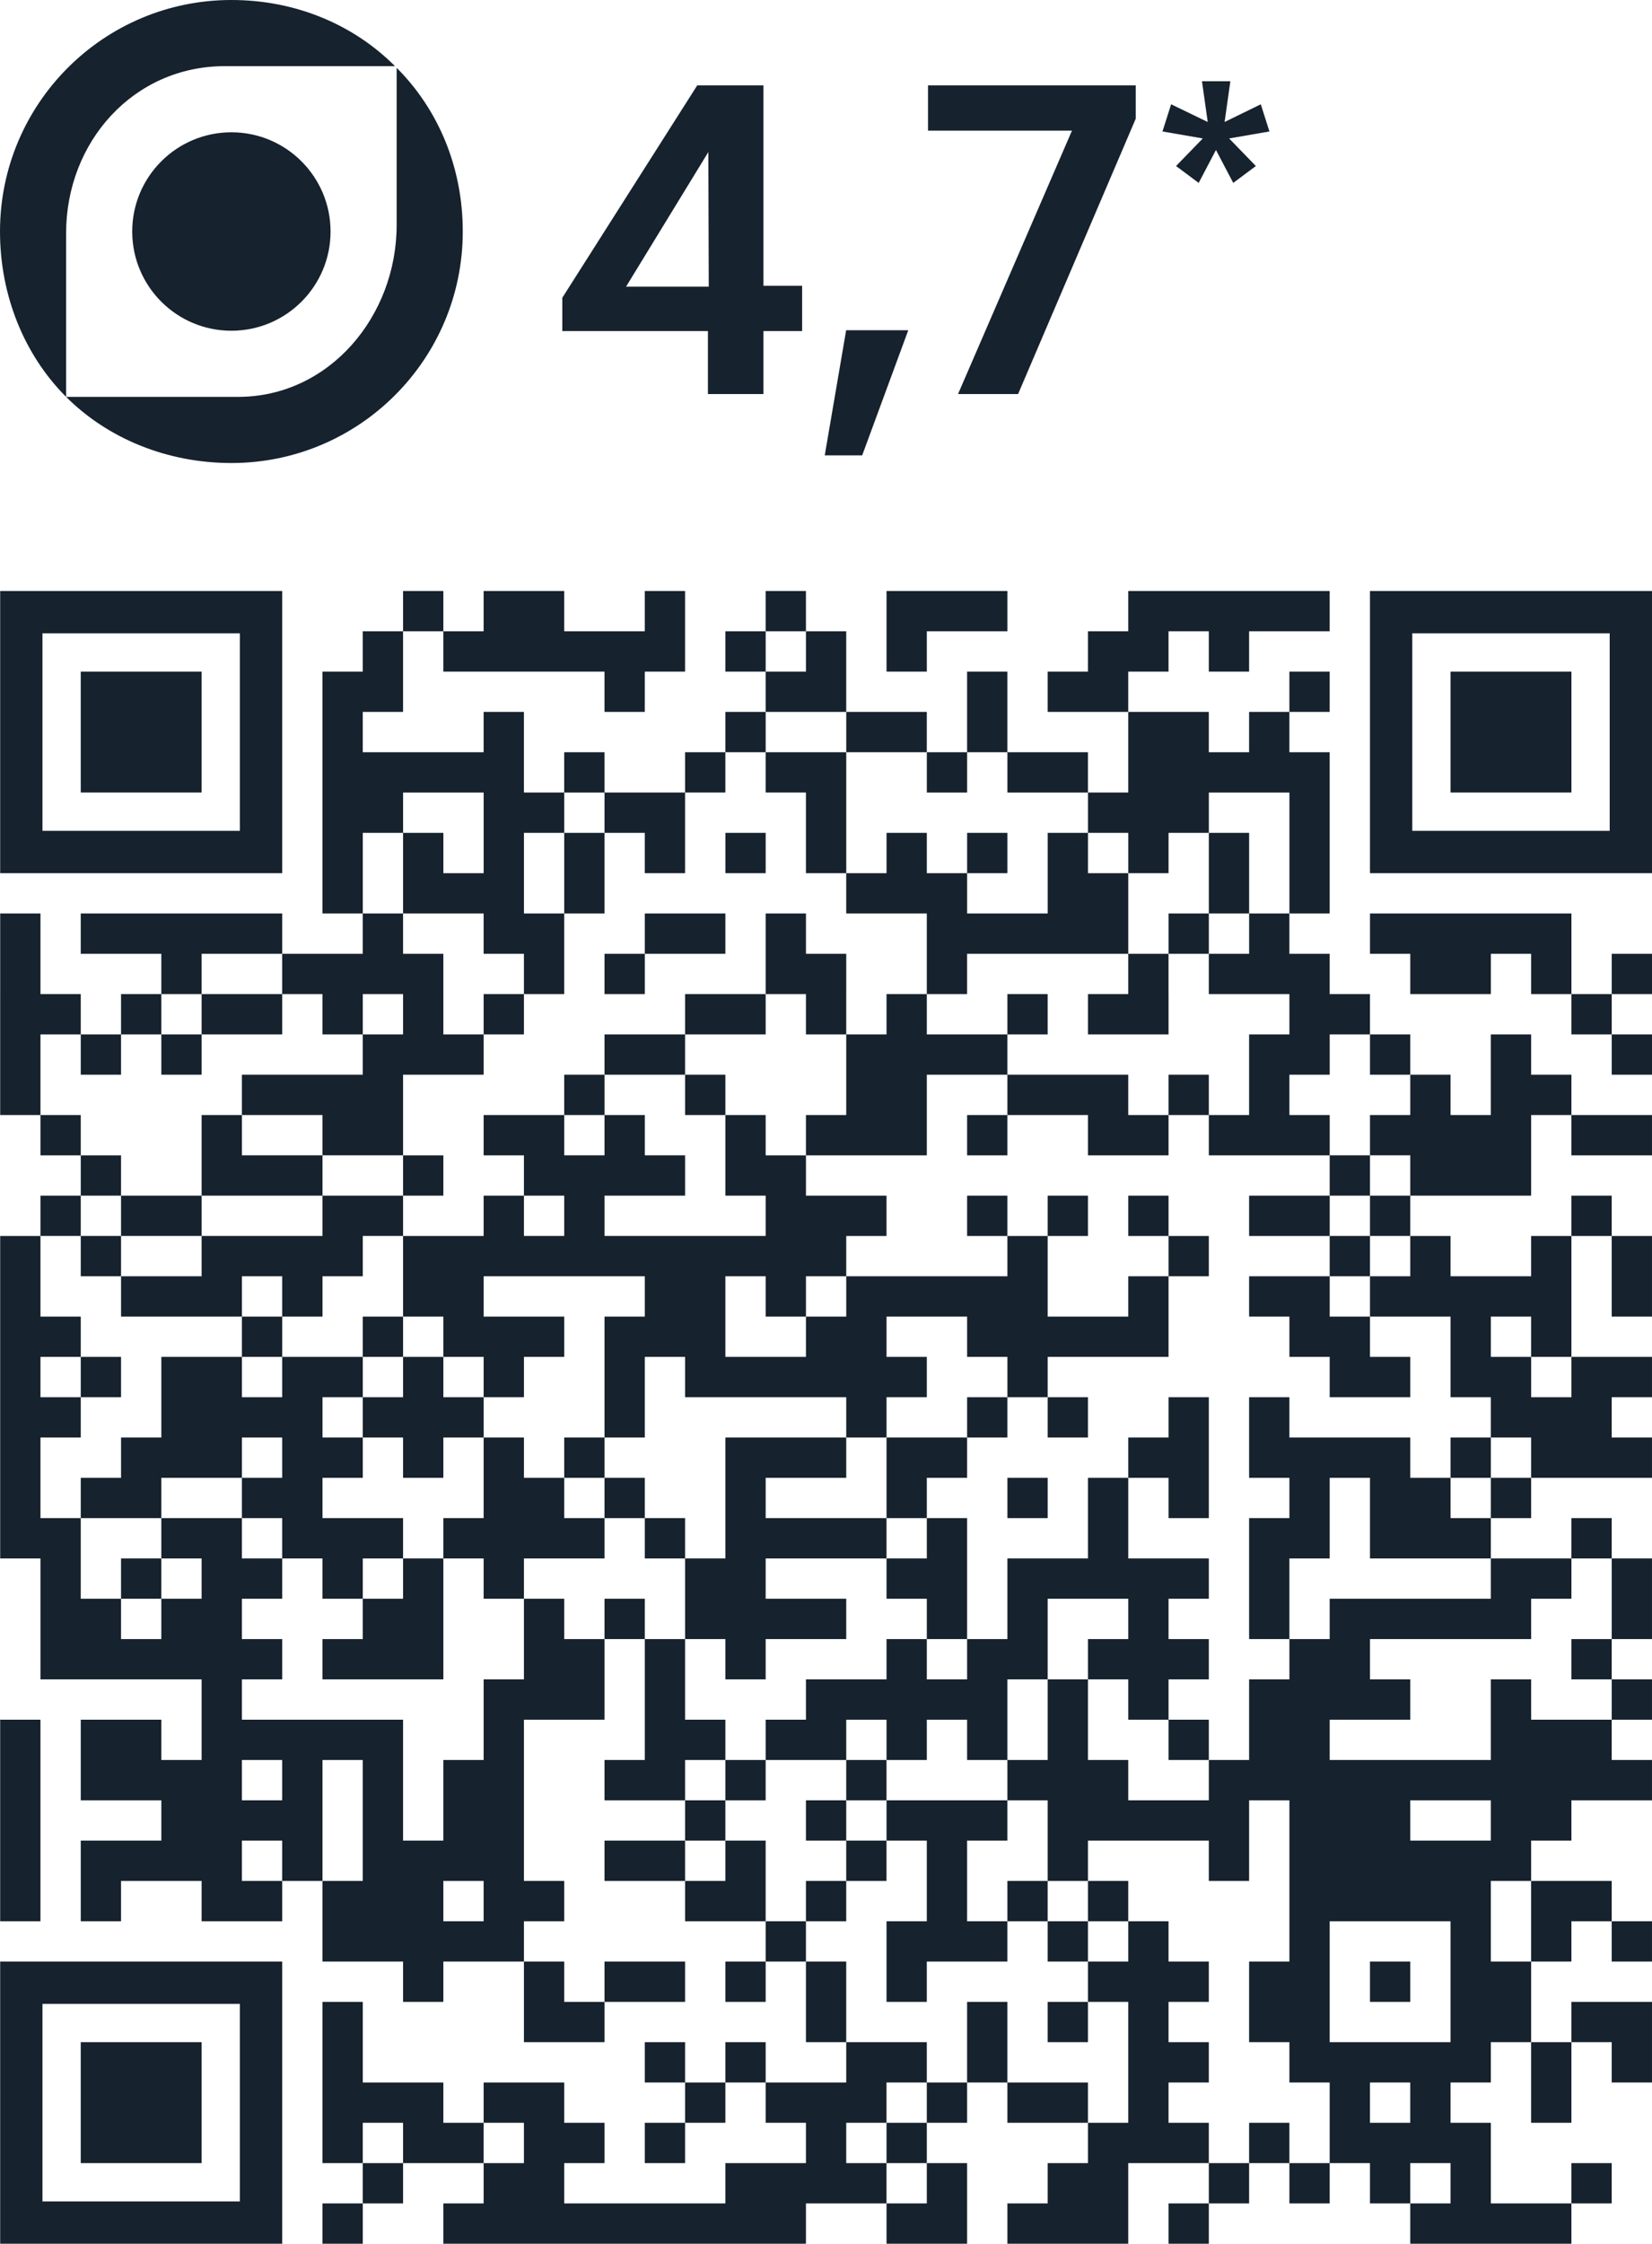 <?xml version="1.0" encoding="UTF-8"?> <!-- Creator: CorelDRAW --> <svg xmlns="http://www.w3.org/2000/svg" xmlns:xlink="http://www.w3.org/1999/xlink" xmlns:xodm="http://www.corel.com/coreldraw/odm/2003" xml:space="preserve" width="149.596mm" height="203.067mm" style="shape-rendering:geometricPrecision; text-rendering:geometricPrecision; image-rendering:optimizeQuality; fill-rule:evenodd; clip-rule:evenodd" viewBox="0 0 3456.91 4692.55"> <defs> <style type="text/css"> <![CDATA[ .fil1 {fill:#16222D} .fil0 {fill:#16222D;fill-rule:nonzero} ]]> </style> </defs> <g id="Слой_x0020_1">  <path class="fil0" d="M1597.59 178.54l-138.58 0 -282.34 444.15 0 69.72 304.71 0 0 131.7 116.2 0 0 -131.7 80.92 0 0 -94.69 -80.92 0 0 -419.19zm-115.33 139.44l0.85 281.47 -173.01 0 172.16 -281.47zm321.92 634.38l96.41 -261.67 -129.98 0 -44.76 261.67 78.32 0zm439 -679.15l-238.43 550.9 125.67 0 246.18 -575.85 0 -69.72 -434.68 0 0 94.67 301.26 0zm273.74 16.36l-84.36 -14.64 18.09 -56.8 76.6 37.01 -12.05 -85.22 59.4 0 -12.06 85.22 75.75 -37.01 18.09 56.8 -84.36 14.64 55.95 57.67 -47.34 35.29 -36.16 -68.87 -36.16 68.87 -47.34 -35.29 55.95 -57.67z"></path> <path id="Fill-12" class="fil1" d="M470.35 138.34l356.22 0c-87.62,-87.62 -208.67,-138.34 -342.39,-138.34 -267.41,0 -484.18,216.78 -484.18,484.18 0,133.72 50.71,258.23 138.34,345.85 87.63,87.62 212.13,138.34 345.85,138.34 267.42,0 484.18,-216.77 484.18,-484.18 0,-133.69 -50.71,-254.74 -138.34,-342.36l0 328.52c0,191.02 -141.02,359.69 -332.02,359.69l-359.68 0 0 -342.36c0,-191.02 141.02,-349.33 332.02,-349.33zm221.34 345.85c0,-114.6 -92.91,-207.51 -207.51,-207.51 -114.6,0 -207.5,92.91 -207.5,207.51 0,114.6 92.91,207.51 207.5,207.51 114.61,0 207.51,-92.91 207.51,-207.51z"></path> <path class="fil1" d="M843.42 1320.3l84.3 0 0 84.31 84.3 0 84.31 0 84.3 0 84.31 0 0 84.3 84.3 0 0 -84.3 84.31 0 0 -84.31 0 -84.3 -84.31 0 0 84.3 -84.3 0 -84.31 0 0 -84.3 -84.3 0 -84.31 0 0 84.3 -84.3 0 0 -84.3 -84.3 0 0 84.3 -84.31 0 0 84.31 -84.3 0 0 84.3 0 84.31 0 84.3 0 84.31 0 84.3 0 84.31 84.3 0 0 84.3 -84.3 0 -84.31 0 0 -84.3 -84.3 0 -84.31 0 -84.3 0 -84.31 0 -84.3 0 0 84.3 84.3 0 84.31 0 0 84.3 84.3 0 0 -84.3 84.31 0 84.3 0 0 84.3 84.31 0 84.3 0 84.31 0 84.3 0 0 -84.3 -84.3 0 0 -84.3 84.3 0 84.3 0 0 84.3 84.31 0 0 84.3 84.3 0 0 -84.3 0 -84.3 84.31 0 0 -84.31 0 -84.3 84.3 0 0 84.3 84.31 0 0 -84.3 0 -84.31 84.3 0 0 -84.3 84.31 0 0 84.3 84.3 0 0 84.31 0 84.3 84.31 0 0 84.31 84.3 0 84.31 0 0 84.3 0 84.3 84.3 0 0 -84.3 84.31 0 84.3 0 84.31 0 84.3 0 0 84.3 84.31 0 0 -84.3 84.3 0 0 84.3 84.3 0 84.31 0 84.3 0 0 -84.3 -84.3 0 0 -84.3 84.3 0 0 -84.31 0 -84.3 0 -84.31 0 -84.3 -84.3 0 0 -84.31 84.3 0 0 -84.3 -84.3 0 0 84.3 -84.31 0 0 84.31 -84.3 0 0 -84.31 -84.3 0 -84.31 0 0 -84.3 84.31 0 0 -84.31 84.3 0 0 84.31 84.3 0 0 -84.31 84.31 0 84.3 0 0 -84.3 -84.3 0 -84.31 0 -84.3 0 -84.3 0 -84.31 0 0 84.3 -84.3 0 0 84.31 -84.31 0 0 84.3 84.31 0 84.3 0 0 84.31 0 84.3 -84.3 0 0 -84.3 -84.31 0 -84.3 0 0 -84.31 0 -84.3 -84.31 0 0 84.3 0 84.31 -84.3 0 0 -84.31 -84.31 0 -84.3 0 0 -84.3 0 -84.31 -84.31 0 0 -84.3 -84.3 0 0 84.3 -84.31 0 0 84.31 84.31 0 0 84.3 -84.31 0 0 84.31 -84.3 0 0 84.3 -84.31 0 -84.3 0 0 -84.3 -84.31 0 0 84.3 -84.3 0 0 -84.3 0 -84.31 -84.31 0 0 84.31 -84.3 0 -84.3 0 -84.31 0 0 -84.31 84.31 0 0 -84.3 0 -84.31zm-674.45 3203.63l252.91 0 0 -252.92 -252.91 0 0 252.92zm2866.41 -2866.41l252.92 0 0 -252.92 -252.92 0 0 252.92zm-2866.41 0l252.91 0 0 -252.92 -252.91 0 0 252.92zm333.01 2444.88l-413.1 0 -88.52 0 0 88.52 0 413.1 0 88.52 88.52 0 413.1 0 88.52 0 0 -88.52 0 -413.1 0 -88.52 -88.52 0zm0 501.62l-413.1 0 0 -413.1 413.1 0 0 413.1zm2866.41 -3368.03l-413.1 0 -88.52 0 0 88.52 0 413.1 0 88.52 88.52 0 413.1 0 88.52 0 0 -88.52 0 -413.1 0 -88.52 -88.52 0zm0 501.62l-413.1 0 0 -413.1 413.1 0 0 413.1zm-2866.41 -501.62l-413.1 0 -88.52 0 0 88.52 0 413.1 0 88.52 88.52 0 413.1 0 88.52 0 0 -88.52 0 -413.1 0 -88.52 -88.52 0zm0 501.62l-413.1 0 0 -413.1 413.1 0 0 413.1zm2702.01 2954.93l84.3 0 0 -84.3 84.31 0 0 -84.31 -84.31 0 0 84.31 -84.3 0 -84.31 0 0 -84.31 0 -84.3 -84.3 0 0 -84.31 84.3 0 0 -84.3 84.31 0 0 84.3 0 84.31 84.3 0 0 -84.31 0 -84.3 84.31 0 0 84.3 84.3 0 0 -84.3 0 -84.31 -84.3 0 -84.31 0 0 84.31 -84.3 0 0 -84.31 0 -84.3 84.3 0 0 -84.31 84.31 0 0 84.31 84.3 0 0 -84.31 -84.3 0 0 -84.3 -84.31 0 -84.3 0 0 -84.31 84.3 0 0 -84.3 84.31 0 84.3 0 0 -84.31 -84.3 0 0 -84.3 84.3 0 0 -84.3 -84.3 0 0 -84.31 84.3 0 0 -84.3 0 -84.31 -84.3 0 0 -84.3 -84.31 0 0 84.3 -84.3 0 -84.31 0 0 -84.3 84.31 0 0 -84.31 84.3 0 84.31 0 84.3 0 0 -84.3 -84.3 0 0 -84.31 84.3 0 0 -84.3 -84.3 0 -84.31 0 0 -84.31 0 -84.3 0 -84.31 84.31 0 0 84.31 0 84.3 84.3 0 0 -84.3 0 -84.31 -84.3 0 0 -84.3 -84.31 0 0 84.3 -84.3 0 0 84.31 -84.31 0 -84.3 0 0 -84.31 -84.31 0 0 -84.3 84.31 0 84.3 0 84.31 0 0 -84.31 0 -84.3 84.3 0 0 84.3 84.31 0 84.3 0 0 -84.3 -84.3 0 -84.31 0 0 -84.31 -84.3 0 0 -84.3 -84.31 0 0 84.3 0 84.31 -84.3 0 0 -84.31 -84.31 0 0 -84.3 -84.3 0 0 -84.3 -84.31 0 -84.3 0 0 84.3 -84.31 0 0 84.3 0 84.31 -84.3 0 0 -84.31 -84.3 0 0 84.31 -84.31 0 0 -84.31 -84.3 0 -84.31 0 -84.3 0 0 -84.3 84.3 0 0 -84.3 -84.3 0 0 84.3 -84.31 0 -84.3 0 0 -84.3 -84.31 0 0 84.3 -84.3 0 0 -84.3 -84.31 0 0 84.3 84.31 0 0 84.3 0 84.31 -84.31 0 0 84.3 -84.3 0 0 -84.3 -84.31 0 0 -84.31 -84.3 0 0 -84.3 84.3 0 84.31 0 0 -84.3 -84.31 0 -84.3 0 0 84.3 -84.31 0 -84.3 0 0 84.3 -84.31 0 0 84.31 -84.3 0 -84.31 0 0 84.3 84.31 0 0 84.31 -84.31 0 0 84.3 -84.3 0 -84.3 0 0 -84.3 84.3 0 0 -84.31 -84.3 0 0 -84.3 0 -84.31 84.3 0 84.3 0 0 -84.3 84.31 0 0 -84.3 -84.31 0 0 84.3 -84.3 0 0 -84.3 -84.3 0 0 84.3 -84.31 0 0 -84.3 -84.3 0 0 84.3 84.3 0 0 84.3 -84.3 0 -84.31 0 -84.3 0 0 84.31 -84.31 0 0 84.3 0 84.31 -84.3 0 -84.31 0 0 -84.31 -84.3 0 0 -84.3 -84.31 0 0 -84.31 0 -84.3 84.31 0 0 84.3 84.3 0 0 -84.3 84.31 0 0 84.3 84.3 0 0 -84.3 84.31 0 84.3 0 0 -84.3 -84.3 0 -84.31 0 0 84.3 -84.3 0 0 -84.3 -84.31 0 0 84.3 -84.3 0 0 -84.3 -84.31 0 -84.3 0 0 84.3 0 84.3 0 84.31 84.3 0 0 84.3 84.31 0 0 84.31 -84.31 0 0 84.3 -84.3 0 0 84.31 0 84.3 0 84.31 0 84.3 0 84.31 0 84.3 0 84.31 0 84.3 84.3 0 0 84.31 0 84.3 0 84.31 84.31 0 84.3 0 84.31 0 84.3 0 0 84.3 0 84.3 -84.3 0 0 -84.3 -84.31 0 -84.3 0 0 84.3 0 84.31 84.3 0 84.31 0 0 84.3 -84.31 0 -84.3 0 0 84.31 0 84.3 84.3 0 0 -84.3 84.31 0 84.3 0 0 84.3 84.31 0 84.3 0 0 -84.3 84.31 0 0 84.3 0 84.31 84.3 0 84.31 0 0 84.3 84.3 0 0 -84.3 84.3 0 84.31 0 0 84.3 0 84.31 84.3 0 84.31 0 0 -84.31 84.3 0 84.31 0 0 -84.3 -84.31 0 -84.3 0 0 84.3 -84.31 0 0 -84.3 -84.3 0 0 -84.31 84.3 0 0 -84.3 -84.3 0 0 -84.31 0 -84.3 0 -84.31 0 -84.3 84.3 0 84.31 0 0 -84.3 0 -84.31 84.3 0 0 84.31 0 84.3 0 84.3 -84.3 0 0 84.31 84.3 0 84.31 0 0 84.3 -84.31 0 -84.3 0 0 84.31 84.3 0 84.31 0 0 84.3 84.3 0 84.31 0 0 84.31 -84.31 0 0 84.3 84.31 0 0 -84.3 84.3 0 0 84.3 0 84.31 84.31 0 0 84.3 -84.31 0 -84.3 0 0 -84.3 -84.31 0 0 84.3 -84.3 0 0 -84.3 -84.31 0 0 84.3 84.31 0 0 84.31 -84.31 0 0 84.3 84.31 0 0 -84.3 84.3 0 0 -84.31 84.31 0 0 84.31 84.3 0 0 84.3 -84.3 0 -84.31 0 0 84.31 -84.3 0 -84.31 0 -84.3 0 -84.31 0 0 -84.31 84.31 0 0 -84.3 -84.31 0 0 -84.31 -84.3 0 -84.31 0 0 84.31 -84.3 0 0 -84.31 -84.3 0 -84.31 0 0 -84.3 0 -84.31 -84.3 0 0 84.31 0 84.3 0 84.31 0 84.3 84.3 0 0 84.31 -84.3 0 0 84.3 84.3 0 0 -84.3 84.31 0 0 -84.31 84.3 0 84.3 0 0 84.31 -84.3 0 0 84.3 84.3 0 84.31 0 84.3 0 84.31 0 84.3 0 84.31 0 84.3 0 84.31 0 84.3 0 0 -84.3 84.31 0 84.3 0 0 84.3 84.31 0 84.3 0 0 -84.3 0 -84.31 -84.3 0 0 -84.3 84.3 0 0 -84.31 84.31 0 0 84.31 84.3 0 84.31 0 0 84.3 -84.31 0 0 84.31 -84.3 0 0 84.3 84.3 0 84.31 0 84.3 0 0 -84.3 0 -84.31 84.31 0 84.3 0 0 84.31 -84.3 0 0 84.3 84.3 0 0 -84.3 84.3 0 0 -84.31 84.31 0 0 84.31 84.3 0 0 -84.31 84.31 0 0 84.31 84.3 0 0 84.3 84.31 0 84.3 0 84.31 0zm-168.61 -84.3l-84.31 0 0 -84.31 84.31 0 0 84.31zm-1095.98 0l-84.31 0 0 -84.31 84.31 0 0 84.31zm843.05 -84.31l-84.3 0 0 -84.3 -84.31 0 0 84.3 -84.3 0 0 -84.3 -84.3 0 0 -84.31 84.3 0 0 -84.3 -84.3 0 0 -84.31 84.3 0 0 -84.3 -84.3 0 0 -84.31 -84.31 0 0 -84.3 -84.3 0 0 -84.31 84.3 0 84.31 0 84.3 0 0 84.31 84.3 0 0 -84.31 0 -84.3 84.31 0 0 84.3 0 84.31 0 84.3 0 84.31 -84.31 0 0 84.3 0 84.31 84.31 0 0 84.3 84.3 0 0 84.31 0 84.3zm-927.37 0l-84.3 0 0 -84.3 84.3 0 0 84.3zm-758.75 0l-84.31 0 0 -84.3 84.31 0 0 84.3zm-252.92 0l-84.31 0 0 -84.3 84.31 0 0 84.3zm2107.65 -84.3l-84.3 0 0 -84.31 84.3 0 0 84.31zm-590.14 0l-84.3 0 0 -84.31 -84.31 0 -84.3 0 0 -84.3 0 -84.31 -84.31 0 0 84.31 0 84.3 -84.3 0 0 -84.3 -84.31 0 -84.3 0 0 -84.31 0 -84.3 -84.31 0 0 -84.31 84.31 0 0 -84.3 84.3 0 0 -84.31 84.31 0 0 84.31 0 84.3 -84.31 0 0 84.31 0 84.3 84.31 0 0 -84.3 84.3 0 84.31 0 0 -84.31 84.3 0 0 84.31 84.31 0 0 84.3 -84.31 0 0 84.31 84.31 0 0 -84.31 84.3 0 0 84.31 0 84.3 0 84.31zm-421.53 0l-84.31 0 0 -84.31 84.31 0 0 84.31zm1095.98 -168.61l-84.31 0 -84.3 0 -84.31 0 0 -84.31 0 -84.3 0 -84.31 84.31 0 84.3 0 84.31 0 0 84.31 0 84.3 0 84.31zm168.61 -168.61l-84.31 0 0 -84.31 0 -84.3 84.31 0 0 84.3 0 84.31zm-337.22 84.3l84.3 0 0 -84.3 -84.3 0 0 84.3zm-505.84 -84.3l-84.3 0 0 -84.31 84.3 0 0 84.31zm-84.3 -84.31l-84.31 0 0 -84.3 84.31 0 0 84.3zm-168.61 0l-84.31 0 0 -84.3 0 -84.31 84.31 0 0 -84.3 84.3 0 0 84.3 0 84.31 -84.3 0 0 84.3zm-421.54 0l-84.3 0 0 -84.3 0 -84.31 -84.31 0 0 -84.3 84.31 0 0 -84.31 84.3 0 84.31 0 0 84.31 -84.31 0 0 84.3 84.31 0 0 84.31 -84.31 0 0 84.3zm-674.45 0l-84.3 0 0 -84.3 84.3 0 0 84.3zm505.84 -84.3l-84.3 0 0 -84.31 84.3 0 0 84.31zm-758.75 0l-84.3 0 0 -84.31 0 -84.3 0 -84.31 84.3 0 0 84.31 0 84.3 0 84.31zm-168.61 0l-84.3 0 0 -84.31 84.3 0 0 84.31zm-590.14 84.3l84.3 0 0 -84.3 0 -84.31 0 -84.3 0 -84.31 0 -84.3 -84.3 0 0 84.3 0 84.31 0 84.3 0 84.31 0 84.3zm3119.33 -168.61l-84.3 0 -84.31 0 0 -84.3 84.31 0 84.3 0 0 84.3zm-1264.59 0l-84.3 0 0 -84.3 84.3 0 0 84.3zm-927.37 0l-84.3 0 0 -84.3 0 -84.31 0 -84.3 -84.31 0 -84.3 0 -84.31 0 -84.3 0 0 -84.3 84.3 0 0 -84.31 -84.3 0 0 -84.3 84.3 0 0 -84.31 84.31 0 0 84.31 84.3 0 0 84.3 -84.3 0 0 84.31 84.3 0 84.31 0 84.3 0 0 -84.31 0 -84.3 0 -84.31 84.3 0 0 84.31 84.31 0 0 84.3 0 84.31 -84.31 0 0 84.3 0 84.3 -84.3 0 0 84.31 0 84.3zm1601.82 -84.3l-84.3 0 -84.31 0 0 -84.31 -84.3 0 0 -84.3 0 -84.3 84.3 0 0 84.3 84.31 0 0 84.3 84.3 0 0 84.31zm-421.53 0l-84.31 0 -84.3 0 -84.31 0 0 -84.31 84.31 0 0 -84.3 84.3 0 0 84.3 84.31 0 0 84.31zm-590.15 0l-84.3 0 0 -84.31 84.3 0 0 84.31zm-927.37 0l-84.3 0 0 -84.31 84.3 0 0 84.31zm2529.19 -84.31l-84.3 0 -84.31 0 -84.3 0 -84.31 0 0 -84.3 84.31 0 84.3 0 0 -84.3 -84.3 0 0 -84.31 84.3 0 84.31 0 84.3 0 84.31 0 0 -84.3 84.3 0 0 -84.31 84.31 0 0 84.31 0 84.3 -84.31 0 0 84.31 84.31 0 0 84.3 -84.31 0 -84.3 0 0 -84.3 -84.31 0 0 84.3 0 84.3zm-505.84 0l-84.3 0 0 -84.3 -84.3 0 0 -84.3 84.3 0 0 -84.31 -84.3 0 0 -84.3 84.3 0 0 -84.31 -84.3 0 -84.31 0 0 -84.3 0 -84.31 84.31 0 0 84.31 84.3 0 0 -84.31 0 -84.3 0 -84.31 -84.3 0 0 84.31 -84.31 0 0 84.3 -84.3 0 0 84.31 0 84.3 -84.31 0 -84.3 0 0 84.31 0 84.3 -84.31 0 0 -84.3 0 -84.31 0 -84.3 -84.3 0 0 -84.31 84.3 0 0 -84.3 84.31 0 0 -84.31 84.3 0 0 84.31 84.31 0 0 -84.31 -84.31 0 0 -84.3 84.31 0 84.3 0 84.31 0 0 -84.31 0 -84.3 84.3 0 0 -84.31 -84.3 0 0 -84.3 -84.31 0 0 84.3 84.31 0 0 84.31 -84.31 0 0 84.3 -84.3 0 -84.31 0 0 -84.3 0 -84.31 84.31 0 0 -84.3 -84.31 0 0 84.3 -84.3 0 0 -84.3 -84.31 0 0 84.3 84.31 0 0 84.31 -84.31 0 -84.3 0 -84.31 0 -84.3 0 0 -84.31 84.3 0 0 -84.3 -84.3 0 -84.31 0 0 -84.31 84.31 0 84.3 0 84.31 0 0 -84.3 0 -84.31 84.3 0 84.31 0 0 84.31 -84.31 0 0 84.3 84.31 0 0 -84.3 84.3 0 84.31 0 0 84.3 84.3 0 84.31 0 0 -84.3 84.3 0 0 84.3 84.3 0 84.31 0 84.3 0 0 84.31 -84.3 0 -84.31 0 0 84.3 84.31 0 84.3 0 0 84.31 -84.3 0 -84.31 0 0 84.3 84.31 0 0 84.31 84.3 0 0 84.3 84.31 0 84.3 0 0 -84.3 -84.3 0 0 -84.31 84.3 0 84.31 0 0 84.31 0 84.3 84.3 0 0 84.31 -84.3 0 0 84.3 -84.31 0 0 -84.3 -84.3 0 -84.31 0 -84.3 0 0 -84.31 -84.31 0 0 84.31 0 84.3 84.31 0 0 84.31 -84.31 0 0 84.3 0 84.31 0 84.3 84.31 0 0 84.31 -84.31 0 0 84.3 0 84.3zm-421.53 0l-84.3 0 0 -84.3 0 -84.3 84.3 0 0 84.3 0 84.3zm-337.22 0l-84.3 0 0 -84.3 84.3 0 0 84.3zm-252.92 0l-84.31 0 0 -84.3 -84.3 0 0 -84.3 0 -84.31 84.3 0 0 84.31 84.31 0 0 -84.31 84.3 0 84.31 0 0 -84.3 -84.31 0 -84.3 0 0 -84.31 84.3 0 84.31 0 84.3 0 0 84.31 84.31 0 0 84.3 -84.31 0 0 84.31 -84.3 0 -84.31 0 0 84.3 -84.3 0 0 84.3zm674.45 -168.61l-84.31 0 0 -84.31 0 -84.3 84.31 0 84.3 0 0 84.3 -84.3 0 0 84.31zm-252.92 0l-84.3 0 0 -84.31 84.3 0 0 84.31zm758.75 -84.31l-84.3 0 0 -84.3 0 -84.31 84.3 0 0 -84.3 0 -84.31 84.31 0 0 84.31 0 84.3 84.3 0 84.31 0 84.3 0 0 84.31 -84.3 0 -84.31 0 -84.3 0 -84.31 0 0 84.3zm-1348.89 0l-84.31 0 0 -84.3 -84.3 0 0 84.3 -84.31 0 0 -84.3 -84.3 0 0 -84.31 84.3 0 84.31 0 0 -84.3 84.3 0 0 84.3 84.31 0 0 84.31 0 84.3zm-1095.98 0l-84.31 0 0 -84.3 84.31 0 0 84.3zm505.84 -84.3l-84.31 0 0 -84.31 84.31 0 0 84.31zm-421.54 0l-84.3 0 0 -84.31 84.3 0 0 84.31zm-168.61 0l-84.3 0 0 -84.31 0 -84.3 84.3 0 84.31 0 0 84.3 -84.31 0 0 84.31zm1686.13 -84.31l-84.31 0 0 -84.3 84.31 0 0 84.3zm-421.54 0l-84.3 0 0 -84.3 -84.31 0 0 -84.31 -84.3 0 0 -84.3 84.3 0 0 -84.31 0 -84.3 84.31 0 0 84.3 84.3 0 84.31 0 84.3 0 84.31 0 0 84.31 -84.31 0 -84.3 0 -84.31 0 0 84.3 0 84.31 0 84.3zm-590.14 0l-84.3 0 0 -84.3 -84.31 0 -84.3 0 0 -84.31 84.3 0 0 -84.3 84.31 0 0 84.3 84.3 0 0 -84.3 84.3 0 0 84.3 0 84.31 -84.3 0 0 84.3zm-337.23 0l-84.3 0 0 -84.3 84.3 0 0 84.3zm2529.19 -84.3l-84.3 0 0 -84.31 84.3 0 0 84.31zm-1264.59 0l-84.3 0 -84.31 0 -84.3 0 0 -84.31 84.3 0 84.31 0 0 -84.3 84.3 0 0 84.3 0 84.31zm-590.14 0l-84.31 0 0 -84.31 84.31 0 0 84.31zm-758.75 0l-84.31 0 -84.3 0 0 -84.31 84.3 0 84.31 0 0 84.31zm-337.22 0l-84.31 0 0 -84.31 0 -84.3 84.31 0 0 -84.31 84.3 0 0 -84.3 -84.3 0 0 -84.31 -84.31 0 0 -84.3 0 -84.31 84.31 0 0 84.31 84.3 0 0 84.3 84.31 0 84.3 0 84.31 0 0 84.31 -84.31 0 -84.3 0 0 84.3 0 84.31 -84.31 0 0 84.3 -84.3 0 0 84.31zm3035.02 -84.31l-84.31 0 0 -84.3 84.31 0 0 84.3zm-1095.98 84.31l84.3 0 0 -84.31 -84.3 0 0 84.31zm-927.37 -84.31l-84.3 0 0 -84.3 -84.31 0 0 -84.31 84.31 0 0 -84.3 84.3 0 0 -84.31 -84.3 0 -84.31 0 0 -84.3 84.31 0 84.3 0 84.31 0 84.3 0 0 84.3 -84.3 0 0 84.31 0 84.3 0 84.31 -84.31 0 0 84.3zm-590.14 0l-84.3 0 0 -84.3 84.3 0 0 84.3zm1433.2 -84.3l-84.3 0 -84.31 0 0 -84.31 84.31 0 0 -84.3 -84.31 0 0 -84.31 84.31 0 84.3 0 0 84.31 84.31 0 0 84.3 -84.31 0 0 84.31zm-1264.59 0l-84.3 0 0 -84.31 84.3 0 0 84.31zm2529.18 -84.31l-84.3 0 0 -84.3 84.3 0 0 84.3zm-2276.27 0l-84.3 0 0 -84.3 84.3 0 0 84.3zm-168.61 0l-84.31 0 0 -84.3 84.31 0 0 84.3zm-252.92 0l-84.3 0 0 -84.3 84.3 0 0 84.3zm-421.53 0l-84.31 0 0 -84.3 84.31 0 0 84.3zm3035.02 -84.3l-84.31 0 0 -84.31 84.31 0 0 84.31zm-1517.51 0l-84.3 0 -84.31 0 0 -84.31 0 -84.3 84.31 0 0 84.3 84.3 0 0 84.31zm-758.75 0l-84.3 0 0 -84.31 84.3 0 0 84.31zm-168.61 0l-84.3 0 -84.31 0 0 -84.31 84.31 0 0 -84.3 84.3 0 0 -84.31 84.31 0 0 84.31 0 84.3 -84.31 0 0 84.31zm2107.65 -84.31l-84.31 0 0 -84.3 84.31 0 0 84.3zm-1095.98 0l-84.31 0 0 -84.3 84.31 0 0 84.3zm-1180.29 0l-84.3 0 0 -84.3 84.3 0 0 84.3zm2360.57 -84.3l-84.3 0 0 -84.31 84.3 0 0 84.31zm-2529.18 0l-84.3 0 -84.31 0 0 -84.31 84.31 0 84.3 0 0 84.31zm2444.88 -84.31l-84.31 0 0 -84.3 84.31 0 0 84.3zm-1264.59 0l-84.31 0 -84.3 0 -84.31 0 -84.3 0 0 -84.3 84.3 0 84.31 0 0 -84.31 -84.31 0 0 -84.3 -84.3 0 0 -84.31 84.3 0 84.31 0 0 84.31 84.3 0 0 84.3 0 84.31 84.31 0 0 84.3zm-421.54 0l-84.3 0 0 -84.3 84.3 0 0 84.3zm-505.83 0l-84.31 0 -84.3 0 -84.31 0 0 -84.3 84.31 0 84.3 0 84.31 0 0 84.3zm-421.54 0l-84.3 0 0 -84.3 84.3 0 0 84.3zm2697.8 -84.3l-84.3 0 0 -84.31 84.3 0 0 84.31zm-2107.65 0l-84.31 0 -84.3 0 0 -84.31 84.3 0 84.31 0 0 84.31zm2023.35 -84.31l-84.31 0 0 -84.3 -84.3 0 0 -84.31 84.3 0 0 -84.3 84.31 0 0 84.3 84.3 0 0 84.31 -84.3 0 0 84.3zm-1601.82 0l-84.31 0 0 -84.3 84.31 0 0 84.3zm-590.14 0l-84.31 0 -84.3 0 0 -84.3 84.3 0 84.31 0 0 84.3zm2697.8 -168.61l84.3 0 0 -84.3 -84.3 0 0 -84.3 -84.31 0 0 84.3 84.31 0 0 84.3zm-1011.68 -84.3l84.31 0 0 -84.3 -84.31 0 -84.3 0 0 84.3 84.3 0zm1011.68 -84.31l84.3 0 0 -84.3 -84.3 0 0 84.3zm-168.61 0l84.3 0 0 -84.3 0 -84.3 -84.3 0 -84.31 0 -84.3 0 -84.31 0 -84.3 0 0 84.3 84.3 0 0 84.3 84.31 0 84.3 0 0 -84.3 84.31 0 0 84.3zm-674.45 -84.3l0 -84.3 84.3 0 0 84.3 -84.3 0zm-168.61 0l0 -84.3 0 -84.31 84.31 0 0 -84.3 84.3 0 0 84.3 0 84.31 -84.3 0 0 84.3 -84.31 0zm-674.45 84.3l84.31 0 0 -84.3 -84.31 0 0 -84.3 -84.3 0 0 84.3 0 84.3 84.3 0zm-421.53 0l84.3 0 0 -84.3 84.31 0 84.3 0 0 -84.3 -84.3 0 -84.31 0 0 84.3 -84.3 0 0 84.3zm-1264.59 0l84.3 0 0 -84.3 0 -84.3 -84.3 0 0 84.3 0 84.3zm2613.49 -168.61l0 -84.31 0 -84.3 -84.3 0 0 -84.31 84.3 0 84.31 0 0 84.31 0 84.3 0 84.31 -84.31 0zm-505.83 0l-84.31 0 0 -84.31 84.31 0 0 -84.3 -84.31 0 0 84.3 -84.3 0 0 -84.3 -84.31 0 0 84.3 -84.3 0 0 -84.3 0 -84.31 0 -84.3 84.3 0 84.31 0 0 84.3 84.3 0 0 -84.3 84.31 0 0 84.3 84.3 0 84.31 0 0 84.31 -84.31 0 0 84.3 0 84.31 -84.3 0zm-1011.68 0l0 -84.31 0 -84.3 84.3 0 0 84.3 0 84.31 -84.3 0zm-337.22 0l0 -84.31 0 -84.3 84.31 0 0 84.3 0 84.31 -84.31 0zm1517.51 -84.31l0 -84.3 84.3 0 0 84.3 -84.3 0zm-1348.9 0l0 -84.3 -84.3 0 0 -84.31 84.3 0 84.3 0 0 84.31 0 84.3 -84.3 0zm590.14 0l84.31 0 0 -84.3 -84.31 0 0 84.3zm-337.23 -84.3l0 -84.31 84.31 0 0 84.31 -84.31 0zm590.15 -168.61l-84.31 0 -84.3 0 0 -84.31 84.3 0 84.31 0 0 84.31zm-84.31 -168.61l-84.3 0 0 -84.31 84.3 0 0 84.31zm168.61 0l84.31 0 0 -84.31 84.3 0 84.31 0 0 -84.3 -84.31 0 -84.3 0 -84.31 0 0 84.3 0 84.31z"></path> </g> </svg> 